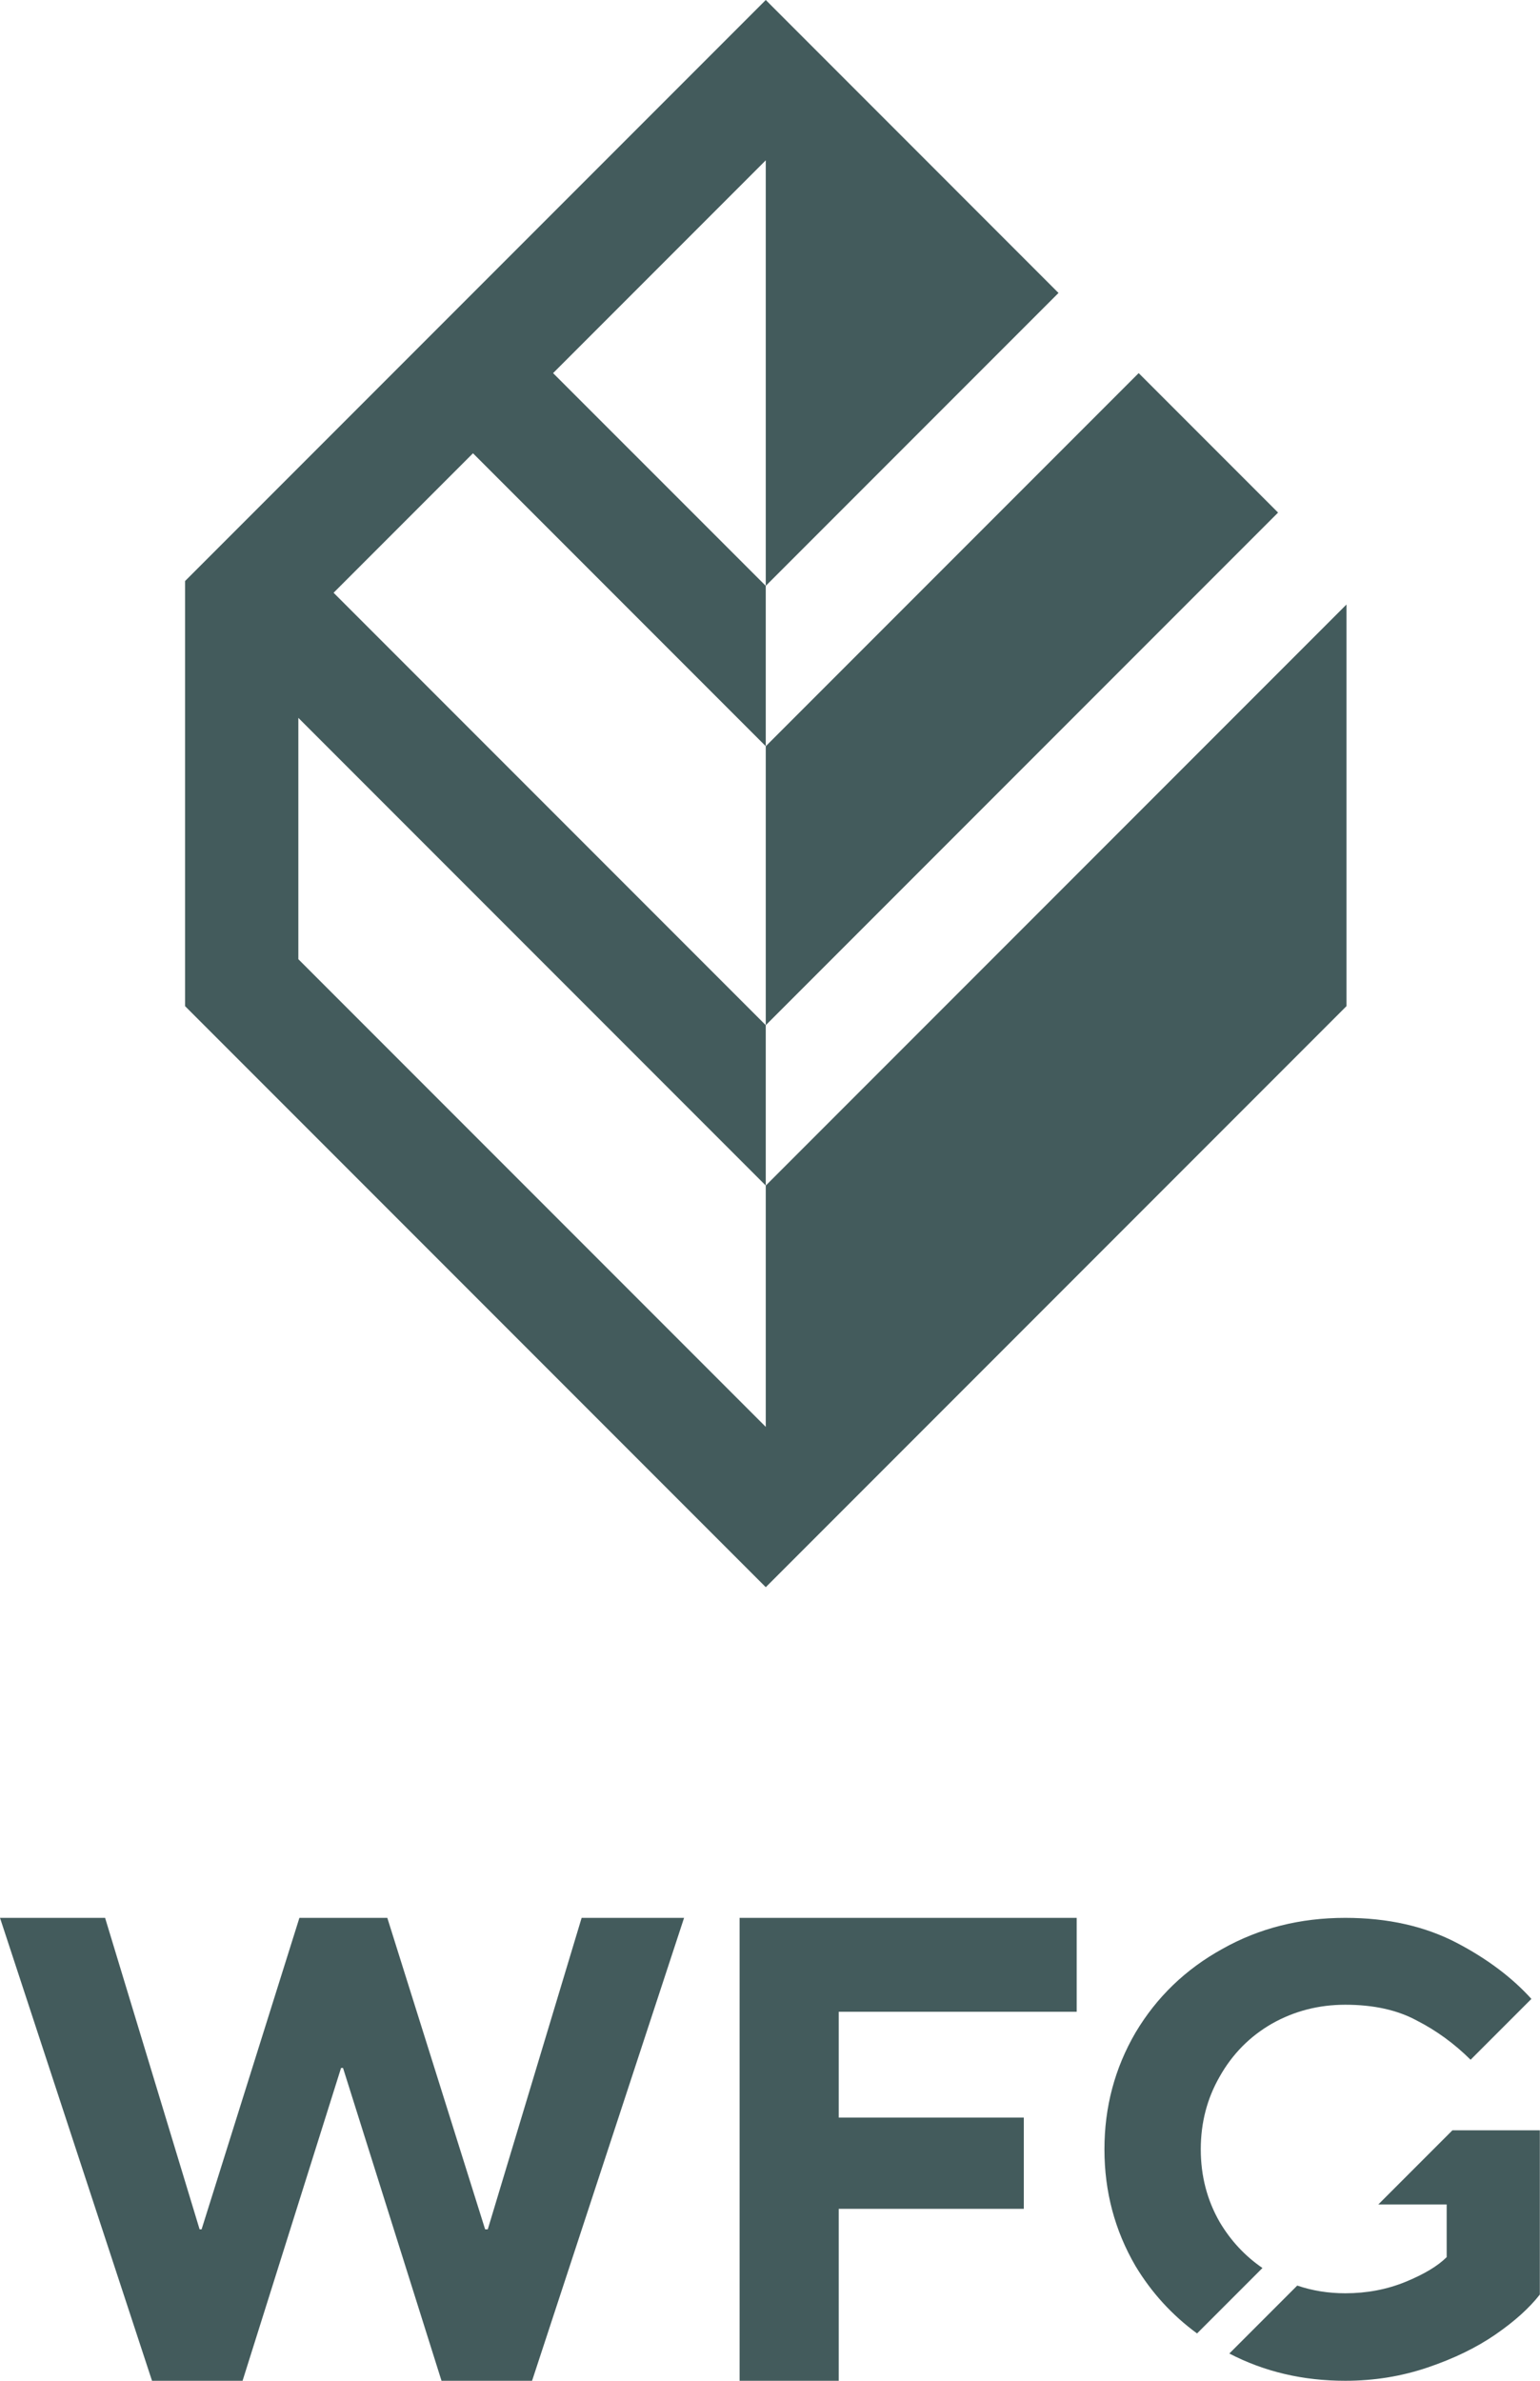<svg width="233" height="360" viewBox="0 0 233 360" fill="none" xmlns="http://www.w3.org/2000/svg">
<path d="M126.9 360H111.9V290H162.9V304.2H126.9V320.2H154.9V334H126.9V360Z" fill="#435B5C"/>
<path d="M36.7 360H23L0 290H15.9L30.2 337.1H30.5L45.3 290H58.6L73.4 337.1H73.8L88 290H103.5L80.5 360H66.8L51.9 312.7H51.6L36.7 360Z" fill="#435B5C"/>
<path fill-rule="evenodd" clip-rule="evenodd" d="M191.008 342.945L181.112 352.841C177.327 350.067 174.222 346.668 171.798 342.644C168.666 337.274 167.1 331.393 167.1 325C167.1 318.607 168.666 312.726 171.798 307.356C174.995 301.986 179.374 297.767 184.935 294.699C190.497 291.566 196.698 290 203.538 290C209.995 290 215.652 291.279 220.511 293.836C225.048 296.224 228.777 299.03 231.698 302.255L222.498 311.454C220.038 309.017 217.329 307.044 214.374 305.534C211.433 303.936 207.821 303.137 203.538 303.137C199.511 303.137 195.803 304.096 192.415 306.014C189.09 307.932 186.469 310.584 184.552 313.973C182.634 317.297 181.675 320.973 181.675 325C181.675 329.027 182.634 332.703 184.552 336.027C186.225 338.835 188.377 341.14 191.008 342.945ZM203.538 360C197.13 360 191.282 358.625 185.996 355.876L196.272 345.601C198.551 346.378 200.973 346.767 203.538 346.767C206.798 346.767 209.835 346.192 212.648 345.041C215.46 343.89 217.538 342.644 218.88 341.301V333.342H208.53L219.749 322.123H232.976V346.959C231.378 349.005 229.141 351.018 226.264 353C223.387 354.982 219.967 356.644 216.004 357.986C212.04 359.329 207.885 360 203.538 360Z" fill="#435B5C"/>
<path fill-rule="evenodd" clip-rule="evenodd" d="M28 152.14L115.86 240L203.72 152.14V91.41L115.86 179.27V215.76L45.14 145.04V108.55L115.86 179.27V155.02L50.47 89.63L71.56 68.54L115.86 112.84V88.59L83.68 56.42L115.86 24.24V88.59L160.15 44.3L115.86 0L28 87.86V152.14Z" fill="#435B5C"/>
<path fill-rule="evenodd" clip-rule="evenodd" d="M193.37 77.51L172.28 56.42L115.86 112.84V155.02L193.37 77.51Z" fill="#435B5C"/>
</svg>
